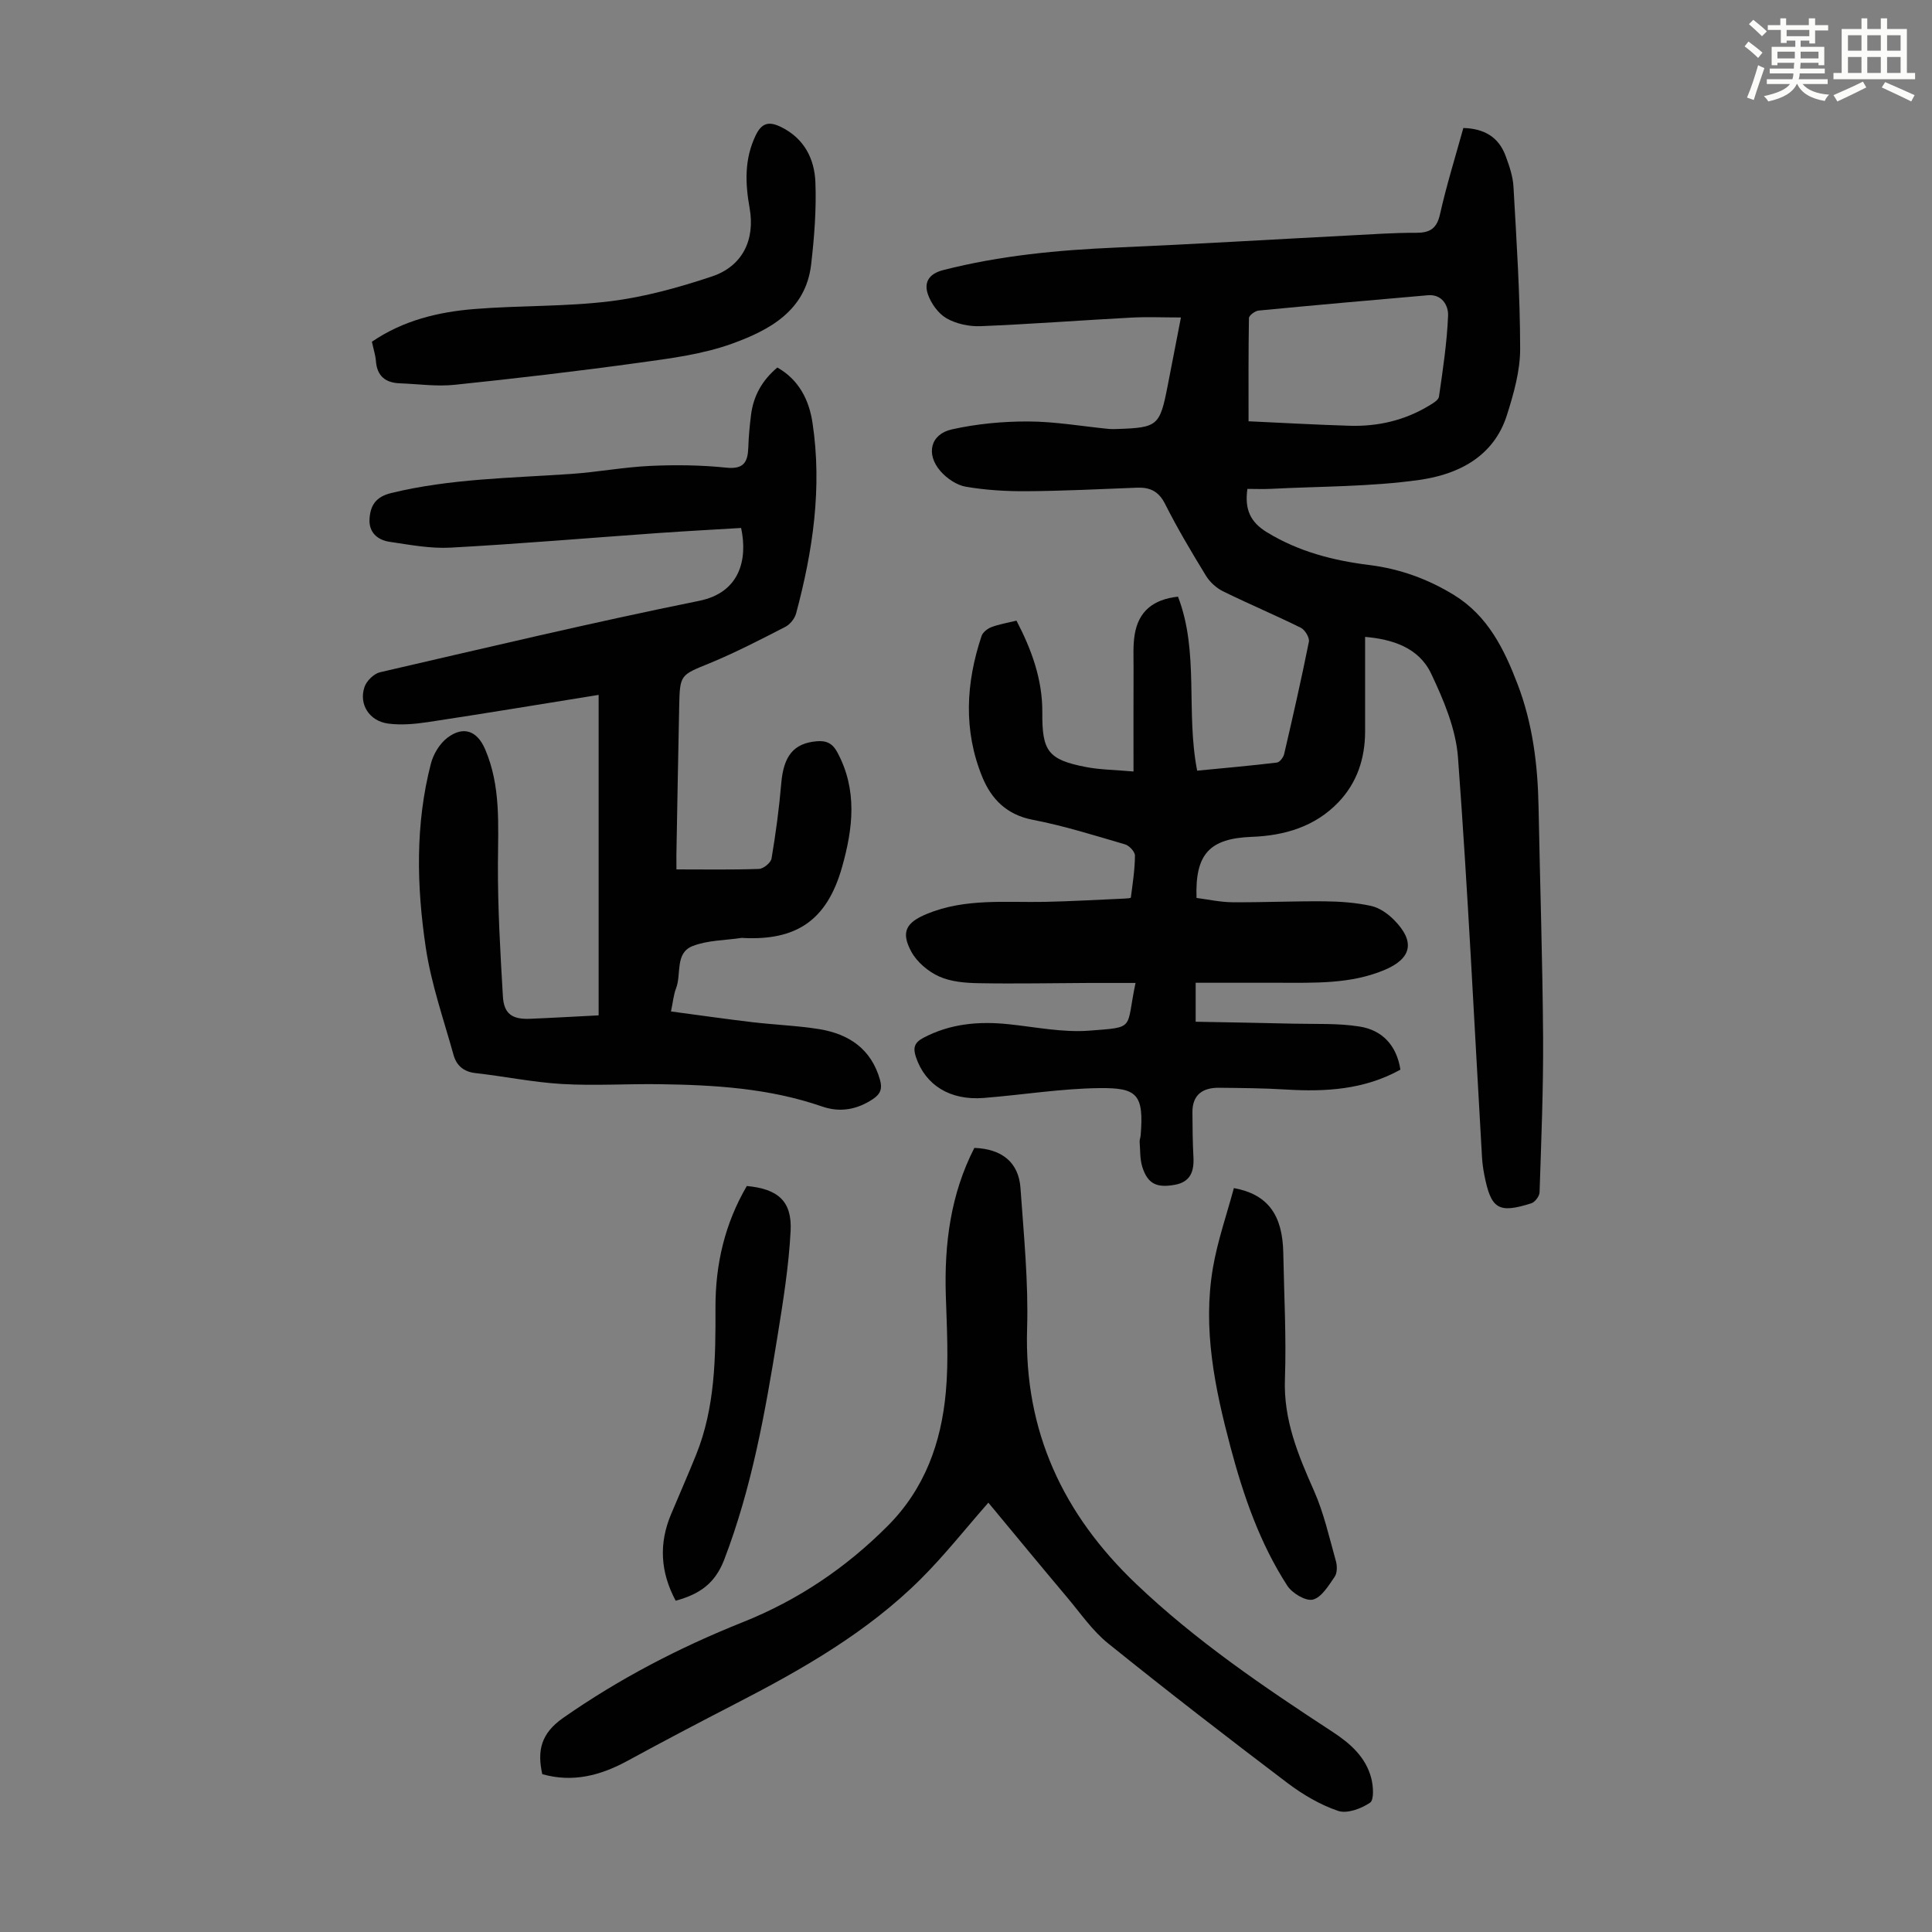 <svg enable-background="new 0 0 400 400" viewBox="0 0 400 400" xmlns="http://www.w3.org/2000/svg"><rect x="0" y="0" width="400" height="400" fill="#808080" stroke="none"/><path d="m361.2 9.6.8-1c.9.7 1.9 1.4 2.9 2.3l-.9 1.1c-1-1-2-1.8-2.8-2.4zm.5 10.6c.9-2.1 1.6-4.3 2.3-6.7.4.2.8.4 1.3.6-.7 2.1-1.5 4.3-2.2 6.6zm.4-15.2.9-.9c1 .8 2 1.6 2.8 2.4l-1 1c-.9-.9-1.8-1.7-2.7-2.5zm12.5-1.2h1.2v1.4h2.7v1.1h-2.7v2.7h-1.2v-.6h-1.8v1.3h4.9v3.8h-1.2v-.5h-3.7c0 .4-.1.9-.1 1.2h5.1v1h-5.2c0 .5-.1.9-.2 1.2h6v1h-5.2c1.1 1.3 2.9 2 5.5 2.2-.4.4-.7.8-.9 1.3-2.9-.5-4.8-1.6-5.7-3.5h-.1c-.8 1.7-2.7 2.9-5.9 3.6-.2-.4-.6-.8-.9-1.1 2.8-.6 4.6-1.4 5.4-2.5h-4.8v-1h5.3c.1-.3.2-.7.2-1.2h-4.9v-1h5c0-.4 0-.8.1-1.2h-3.5v.5h-1.2v-3.8h4.9v-1.3h-1.8v.5h-1.2v-2.7h-2.7v-1h2.6v-1.4h1.2v1.4h4.7v-1.4zm-6.6 8.3h3.6c0-.4 0-.9 0-1.4h-3.6zm1.9-4.6h4.7v-1.3h-4.7zm6.6 3.2h-3.7v1.4h3.7z" fill="#fbfcfa"/><path d="m385.3 3.8h1.3v2.2h2.8v-2.2h1.3v2.2h4.1v9.1h1.7v1.3h-16.9v-1.3h1.7v-9.1h4.1v-2.2zm.4 13.1.7 1.2c-1.8.9-3.8 1.9-6 2.9-.2-.4-.5-.8-.8-1.3 2.3-1 4.3-1.9 6.1-2.8zm-3.1-6.4h2.8v-3.2h-2.8zm0 4.6h2.8v-3.3h-2.8zm4-4.6h2.8v-3.2h-2.8zm0 4.6h2.8v-3.3h-2.8zm3.7 1.9c2.1.9 4.1 1.8 6.1 2.7l-.7 1.3c-2.2-1.1-4.2-2-6.1-2.9zm3.2-9.7h-2.8v3.2h2.8zm-2.8 7.8h2.8v-3.3h-2.8z" fill="#fbfcfa"/><g fill="#010102"><path d="m235.1 203.51c-3.49 0-6.57-.01-9.66 0-7.61.03-15.23.19-22.84.05-2.76-.05-5.73-.29-8.18-1.4-2.26-1.02-4.57-2.97-5.74-5.12-2.22-4.1-1.08-6.05 3.23-7.83 7.94-3.28 16.28-2.32 24.53-2.49 5.48-.12 10.95-.44 16.42-.68.44-.02 1.25-.08 1.27-.2.37-2.89.83-5.79.85-8.69.01-.8-1.17-2.08-2.05-2.33-6.33-1.85-12.65-3.85-19.11-5.09-5.4-1.04-8.57-4.28-10.45-8.87-3.94-9.64-3.4-19.45-.15-29.18.26-.77 1.23-1.53 2.04-1.84 1.55-.59 3.23-.86 5.19-1.34 3.11 5.95 5.4 12.17 5.35 19.01-.06 7.96 1.15 9.77 9.01 11.29 2.92.57 5.95.58 9.87.93 0-7.41-.02-14.4.01-21.38.01-2.34-.14-4.72.24-7 .79-4.73 3.76-7.25 8.96-7.82 4.42 11.47 1.59 23.86 3.97 36.03 5.68-.55 11.11-1.03 16.51-1.68.58-.07 1.34-1.07 1.5-1.76 1.8-7.73 3.56-15.47 5.12-23.25.17-.85-.81-2.47-1.67-2.9-5.31-2.63-10.78-4.93-16.09-7.54-1.39-.68-2.74-1.91-3.55-3.23-2.97-4.86-5.9-9.77-8.46-14.86-1.33-2.64-3.13-3.47-5.81-3.37-7.6.29-15.2.68-22.81.73-4.22.03-8.49-.22-12.64-.93-1.91-.33-3.96-1.74-5.26-3.24-3.05-3.52-2.07-7.64 2.37-8.63 5.15-1.15 10.55-1.66 15.84-1.64 5.56.02 11.12 1 16.68 1.55.55.05 1.12.02 1.68.01 8.42-.28 8.86-.64 10.47-8.89.92-4.7 1.83-9.39 2.76-14.2-3.69 0-7.02-.15-10.33.03-10.38.55-20.74 1.35-31.13 1.77-2.36.1-5.05-.47-7.07-1.63-1.71-.98-3.2-3.07-3.86-4.98-.84-2.44.17-4.24 3.2-5.01 11.78-3.01 23.75-4.14 35.86-4.66 16.2-.7 32.38-1.68 48.57-2.52 4.47-.23 8.94-.55 13.41-.53 2.88.01 4.32-.84 4.99-3.86 1.34-5.97 3.17-11.84 4.83-17.84 4.26.11 7.28 1.84 8.73 5.72.78 2.08 1.53 4.28 1.65 6.46.63 11.17 1.37 22.35 1.38 33.53.01 4.58-1.33 9.28-2.73 13.71-2.74 8.68-10.15 12.31-18.12 13.44-10.13 1.43-20.48 1.32-30.74 1.85-1.64.08-3.29.01-4.88.01-.6 4.22.59 6.87 4.03 8.97 6.57 4.02 13.72 5.86 21.21 6.79 6.32.79 12.14 2.89 17.55 6.22 7 4.31 10.38 11.2 13.16 18.48 3.11 8.14 4.17 16.66 4.33 25.33.3 15.88.83 31.76.94 47.65.07 10.74-.38 21.48-.73 32.21-.03.79-.95 2.02-1.71 2.26-6.83 2.17-8.35 1.21-9.74-5.94-.23-1.2-.4-2.43-.47-3.65-1.6-27.58-2.92-55.18-4.97-82.73-.44-5.91-2.97-11.89-5.56-17.35-2.6-5.47-8.16-7.12-13.67-7.6 0 6.66.01 13.12 0 19.58-.01 5.59-1.66 10.63-5.56 14.69-4.85 5.05-11.17 6.88-17.9 7.13-8.65.33-11.77 3.45-11.44 12.65 2.4.31 4.9.87 7.4.89 6.37.05 12.75-.25 19.13-.19 3.21.03 6.48.27 9.61.95 1.73.38 3.48 1.61 4.77 2.92 4.42 4.49 3.65 7.99-2.06 10.37-7.02 2.92-14.44 2.62-21.82 2.62-5.67.01-11.34 0-17.21 0v8.07c6.78.13 13.54.23 20.3.4 4.57.11 9.2-.12 13.67.6 4.67.75 7.64 3.89 8.42 8.92-7.49 4.16-15.53 4.62-23.77 4.11-4.57-.28-9.16-.31-13.75-.36-3.37-.04-5.56 1.4-5.54 5.08.01 3.11.05 6.23.21 9.34.15 2.93-.64 5.09-3.86 5.67-3.74.68-5.6-.19-6.71-3.65-.53-1.64-.43-3.48-.57-5.24-.03-.43.17-.88.21-1.32.7-8.56-.76-9.89-8.49-9.81-8.01.09-16.01 1.41-24.02 2.04-7 .55-12.07-2.69-14.01-8.45-.67-1.99-.29-3.04 1.55-4.01 5.58-2.94 11.48-3.45 17.61-2.81 5.56.58 11.18 1.75 16.68 1.34 9.77-.76 7.56-.19 9.62-9.88zm23.4-116.29c6.93.32 13.94.72 20.96.93 5.8.17 11.31-1.1 16.32-4.11.82-.49 2.03-1.18 2.14-1.9.81-5.58 1.66-11.18 1.89-16.8.08-2-1.19-4.48-4.21-4.21-11.68 1.02-23.35 2.04-35.02 3.17-.74.07-1.99 1.01-2 1.56-.12 6.99-.08 13.99-.08 21.36z"/><path d="m140.05 180c5.95 0 11.53.1 17.09-.1.93-.03 2.46-1.29 2.6-2.16.87-5.15 1.57-10.35 2.01-15.56.48-5.66 2.55-8.29 7.33-8.71 1.97-.17 3.26.38 4.29 2.3 4.19 7.82 3.24 15.73.96 23.78-3.16 11.17-9.61 15.18-20.44 14.65-.11-.01-.23-.04-.33-.02-3.4.51-7.03.47-10.16 1.69-3.71 1.45-2.28 5.79-3.43 8.75-.51 1.32-.63 2.8-1.05 4.79 5.81.77 11.4 1.58 17 2.24 4.55.54 9.16.69 13.68 1.42 6.16 1.01 10.79 4.09 12.6 10.52.5 1.79.11 2.9-1.44 3.94-3.3 2.21-6.83 2.85-10.55 1.56-10.95-3.79-22.31-4.47-33.74-4.62-6.71-.09-13.43.35-20.11-.04-6-.35-11.95-1.59-17.94-2.26-2.48-.28-3.93-1.62-4.52-3.76-2.06-7.4-4.64-14.74-5.76-22.3-1.88-12.65-2.18-25.44 1.07-38 .51-1.98 1.82-4.15 3.41-5.36 3.33-2.53 6.17-1.44 7.8 2.33 3.31 7.67 2.7 15.71 2.67 23.79-.04 9.14.49 18.29 1.03 27.43.21 3.62 1.93 4.78 5.62 4.63 4.67-.19 9.34-.47 14.2-.71 0-22.16 0-44.14 0-66.35-11.89 1.91-23.56 3.85-35.26 5.62-2.73.41-5.59.68-8.31.32-3.91-.51-6.13-4.02-4.9-7.59.43-1.26 1.95-2.75 3.22-3.04 22-5.08 43.97-10.31 66.09-14.79 8.36-1.7 10.07-8.51 8.66-15.08-5.73.35-11.52.65-17.29 1.06-14.28 1.01-28.55 2.23-42.84 3.01-4.18.23-8.44-.58-12.62-1.2-2.55-.37-4.38-1.98-4.18-4.81.19-2.72 1.28-4.51 4.47-5.29 12.28-2.99 24.82-3.1 37.31-3.96 5.46-.38 10.88-1.41 16.34-1.66 5.23-.24 10.52-.18 15.71.36 3.67.39 4.49-1.17 4.59-4.21.07-2.23.28-4.46.56-6.68.48-3.93 2.28-7.17 5.45-9.84 4.49 2.54 6.58 6.76 7.28 11.45 2.02 13.39.08 26.53-3.4 39.48-.29 1.06-1.26 2.27-2.24 2.77-5.13 2.63-10.26 5.3-15.58 7.49-6.13 2.52-6.24 2.31-6.38 8.93-.22 10.29-.39 20.59-.58 30.88-.01 1.12.01 2.21.01 2.91z"/><path d="m204.63 311.11c-4.76 5.42-9.06 10.88-13.95 15.76-11.14 11.11-24.67 18.8-38.53 25.94-7.45 3.84-14.87 7.74-22.23 11.75-5.6 3.05-11.35 4.55-17.65 2.76-1.07-4.87-.29-8.42 4.33-11.65 11.64-8.13 24.07-14.58 37.2-19.82 11.37-4.54 21.28-11.2 29.96-19.9 7.72-7.73 11.1-17.25 12.06-27.68.61-6.64.21-13.39 0-20.09-.33-10.66 1-20.95 5.91-30.52 5.71.21 9.18 3 9.55 8.31.68 9.69 1.66 19.43 1.37 29.11-.64 21.25 7.46 38.45 22.57 52.85 12.38 11.8 26.45 21.34 40.7 30.65 3.63 2.37 6.85 5.21 7.98 9.56.43 1.64.62 4.5-.25 5.09-1.83 1.24-4.76 2.33-6.63 1.69-3.73-1.27-7.32-3.39-10.49-5.79-12.49-9.46-24.89-19.04-37.09-28.87-3.26-2.62-5.73-6.25-8.46-9.49-5.53-6.57-10.99-13.19-16.35-19.66z"/><path d="m77 70.75c6.48-4.42 13.75-6.17 21.23-6.77 9.35-.76 18.81-.46 28.11-1.61 7.13-.88 14.21-2.85 21.05-5.13 6.33-2.11 8.98-7.58 7.81-14.15-.92-5.16-1.11-10.15 1.26-15.07 1.3-2.71 2.87-2.9 5.3-1.7 4.76 2.36 6.87 6.58 7.06 11.41.22 5.65-.23 11.38-.88 17.01-1.11 9.58-8.61 13.59-16.31 16.39-6.1 2.21-12.77 3.07-19.26 3.96-12.72 1.76-25.48 3.25-38.25 4.58-3.73.39-7.56-.17-11.34-.31-2.97-.11-4.71-1.49-4.95-4.6-.09-1.21-.49-2.4-.83-4.01z"/><path d="m255.46 245.98c7.08 1.3 10.08 5.61 10.23 13.4.16 8.73.65 17.47.34 26.18-.3 8.41 2.72 15.66 6.01 23.07 2.05 4.62 3.16 9.66 4.54 14.56.29 1.01.29 2.49-.26 3.28-1.26 1.82-2.71 4.26-4.51 4.71-1.47.37-4.28-1.32-5.29-2.88-5.7-8.81-9.09-18.65-11.77-28.74-3.23-12.17-5.79-24.47-3.62-37.11.95-5.54 2.84-10.93 4.33-16.47z"/><path d="m139.89 331.41c-3.19-5.96-3.5-11.86-.95-17.91 1.73-4.12 3.53-8.21 5.2-12.35 3.93-9.78 4.03-20.1 3.99-30.38-.03-9.04 1.95-17.45 6.49-25.22 6.44.6 9.38 3.12 9.07 9.29-.38 7.33-1.56 14.64-2.73 21.9-2.54 15.66-5.29 31.24-11.03 46.2-1.92 4.96-5.13 7.13-10.04 8.47z"/></g></svg>